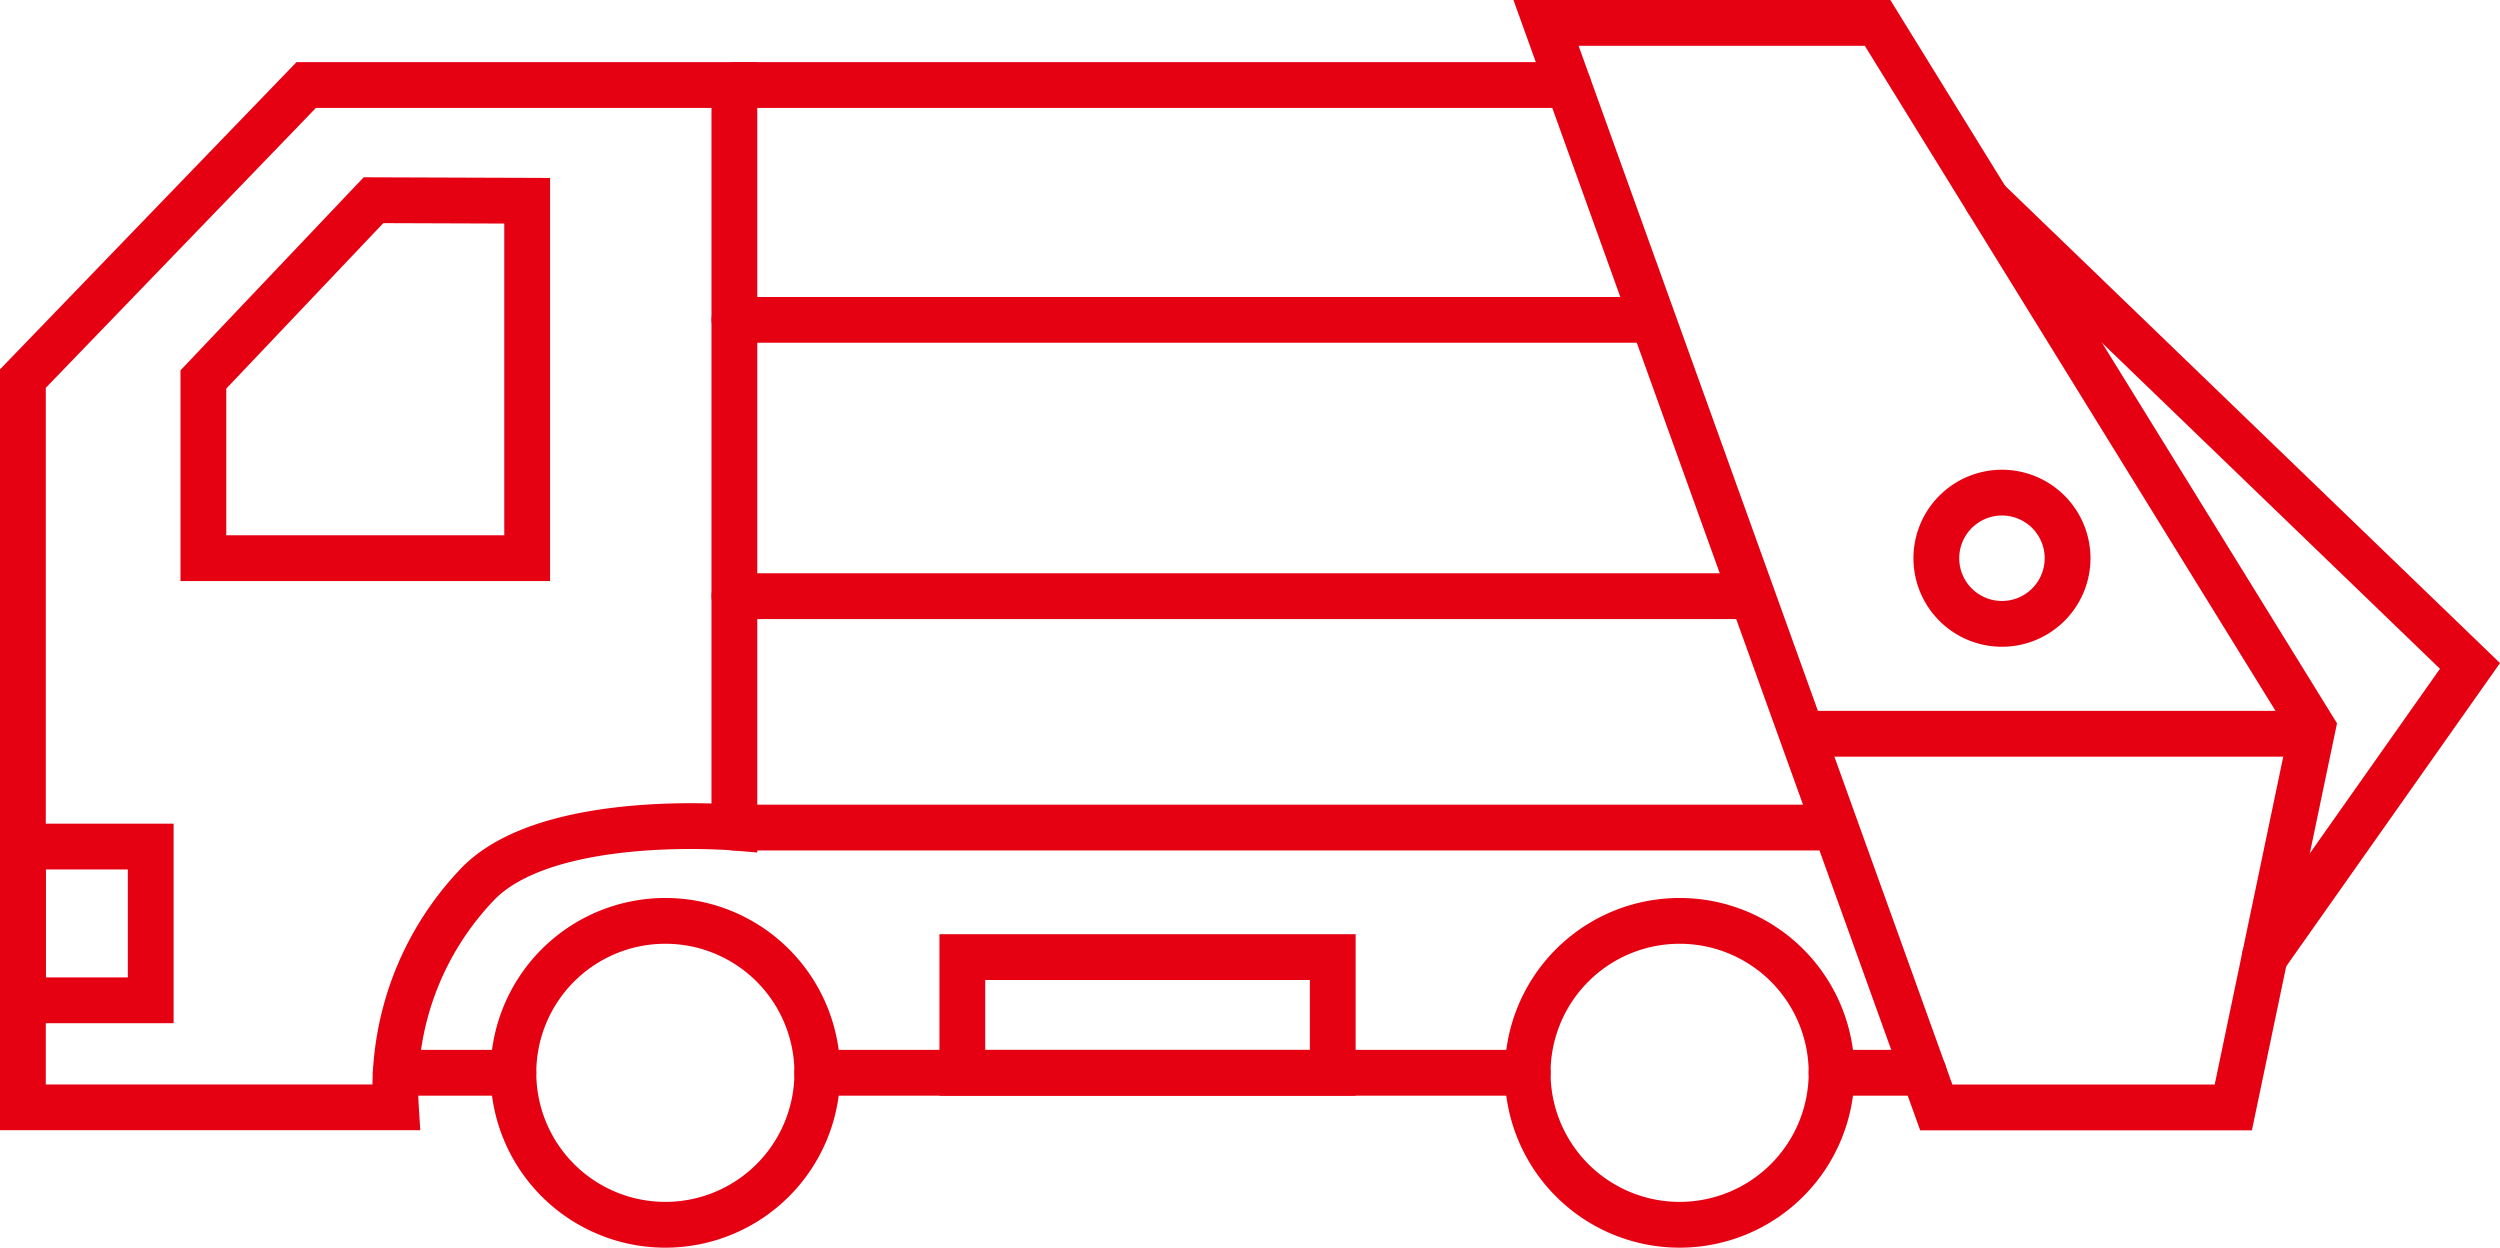 <svg xmlns="http://www.w3.org/2000/svg" width="87.363" height="43.6" viewBox="0 0 87.363 43.6">
  <g id="icn" transform="translate(-0.183 -0.184)">
    <path id="Path_27859" data-name="Path 27859" d="M75.5,139.81a5.31,5.31,0,1,0,5.31-5.31A5.31,5.31,0,0,0,75.5,139.81Z" transform="translate(-57.376 -102.136)" fill="none" stroke="#e50012" stroke-linecap="round" stroke-width="1.6"/>
    <path id="Path_27860" data-name="Path 27860" d="M222.344,139.81a5.31,5.31,0,1,0,5.31-5.31A5.31,5.31,0,0,0,222.344,139.81Z" transform="translate(-168.776 -102.136)" fill="none" stroke="#e50012" stroke-linecap="round" stroke-width="1.6"/>
    <path id="Path_27861" data-name="Path 27861" d="M29.363,39.448V13.5H14.4L4.5,23.758V49.224H17.535a10.335,10.335,0,0,1,2.9-7.844C22.907,38.9,29.363,39.448,29.363,39.448Z" transform="translate(-3.517 -10.344)" fill="none" stroke="#e50012" stroke-linecap="round" stroke-width="1.6"/>
    <path id="Path_27862" data-name="Path 27862" d="M225,4.5l13.638,37.9h10.379l2.776-13.275L236.586,4.5Z" transform="translate(-170.791 -3.516)" fill="none" stroke="#e50012" stroke-linecap="round" stroke-width="1.6"/>
    <line id="Line_20" data-name="Line 20" x2="29.139" transform="translate(25.847 3.156)" fill="none" stroke="#e50012" stroke-linecap="round" stroke-width="1.6"/>
    <line id="Line_21" data-name="Line 21" x2="38.342" transform="translate(25.847 29.104)" fill="none" stroke="#e50012" stroke-linecap="round" stroke-width="1.6"/>
    <line id="Line_22" data-name="Line 22" x2="35.518" transform="translate(25.847 21.018)" fill="none" stroke="#e50012" stroke-linecap="round" stroke-width="1.6"/>
    <line id="Line_23" data-name="Line 23" x2="32.047" transform="translate(25.847 11.362)" fill="none" stroke="#e50012" stroke-linecap="round" stroke-width="1.6"/>
    <line id="Line_24" data-name="Line 24" x2="24.826" transform="translate(28.742 37.673)" fill="none" stroke="#e50012" stroke-linecap="round" stroke-width="1.6"/>
    <rect id="Rectangle_15" data-name="Rectangle 15" width="12.944" height="4.044" transform="translate(33.812 33.63)" fill="none" stroke="#e50012" stroke-linecap="round" stroke-width="1.6"/>
    <path id="Path_27863" data-name="Path 27863" d="M41.942,30.187V42.678H30.627V36.433l5.945-6.265Z" transform="translate(-23.337 -22.988)" fill="none" stroke="#e50012" stroke-linecap="round" stroke-width="1.6"/>
    <rect id="Rectangle_16" data-name="Rectangle 16" width="4.467" height="5.371" transform="translate(0.983 29.768)" fill="none" stroke="#e50012" stroke-linecap="round" stroke-width="1.6"/>
    <path id="Path_27864" data-name="Path 27864" d="M281.508,74.791A2.293,2.293,0,1,0,283.8,72.5,2.293,2.293,0,0,0,281.508,74.791Z" transform="translate(-213.659 -55.101)" fill="none" stroke="#e50012" stroke-linecap="round" stroke-width="1.6"/>
    <line id="Line_25" data-name="Line 25" x1="17.645" transform="translate(63.211 25.826)" fill="none" stroke="#e50012" stroke-linecap="round" stroke-width="1.6"/>
    <path id="Path_27865" data-name="Path 27865" d="M288.855,30.168,305.73,46.443l-7.173,10.175" transform="translate(-219.233 -22.988)" fill="none" stroke="#e50012" stroke-linecap="round" stroke-width="1.6"/>
    <line id="Line_26" data-name="Line 26" x2="3.225" transform="translate(64.188 37.673)" fill="none" stroke="#e50012" stroke-linecap="round" stroke-width="1.6"/>
    <line id="Line_27" data-name="Line 27" x1="4.11" transform="translate(14.011 37.673)" fill="none" stroke="#e50012" stroke-linecap="round" stroke-width="1.6"/>
  </g>
</svg>
